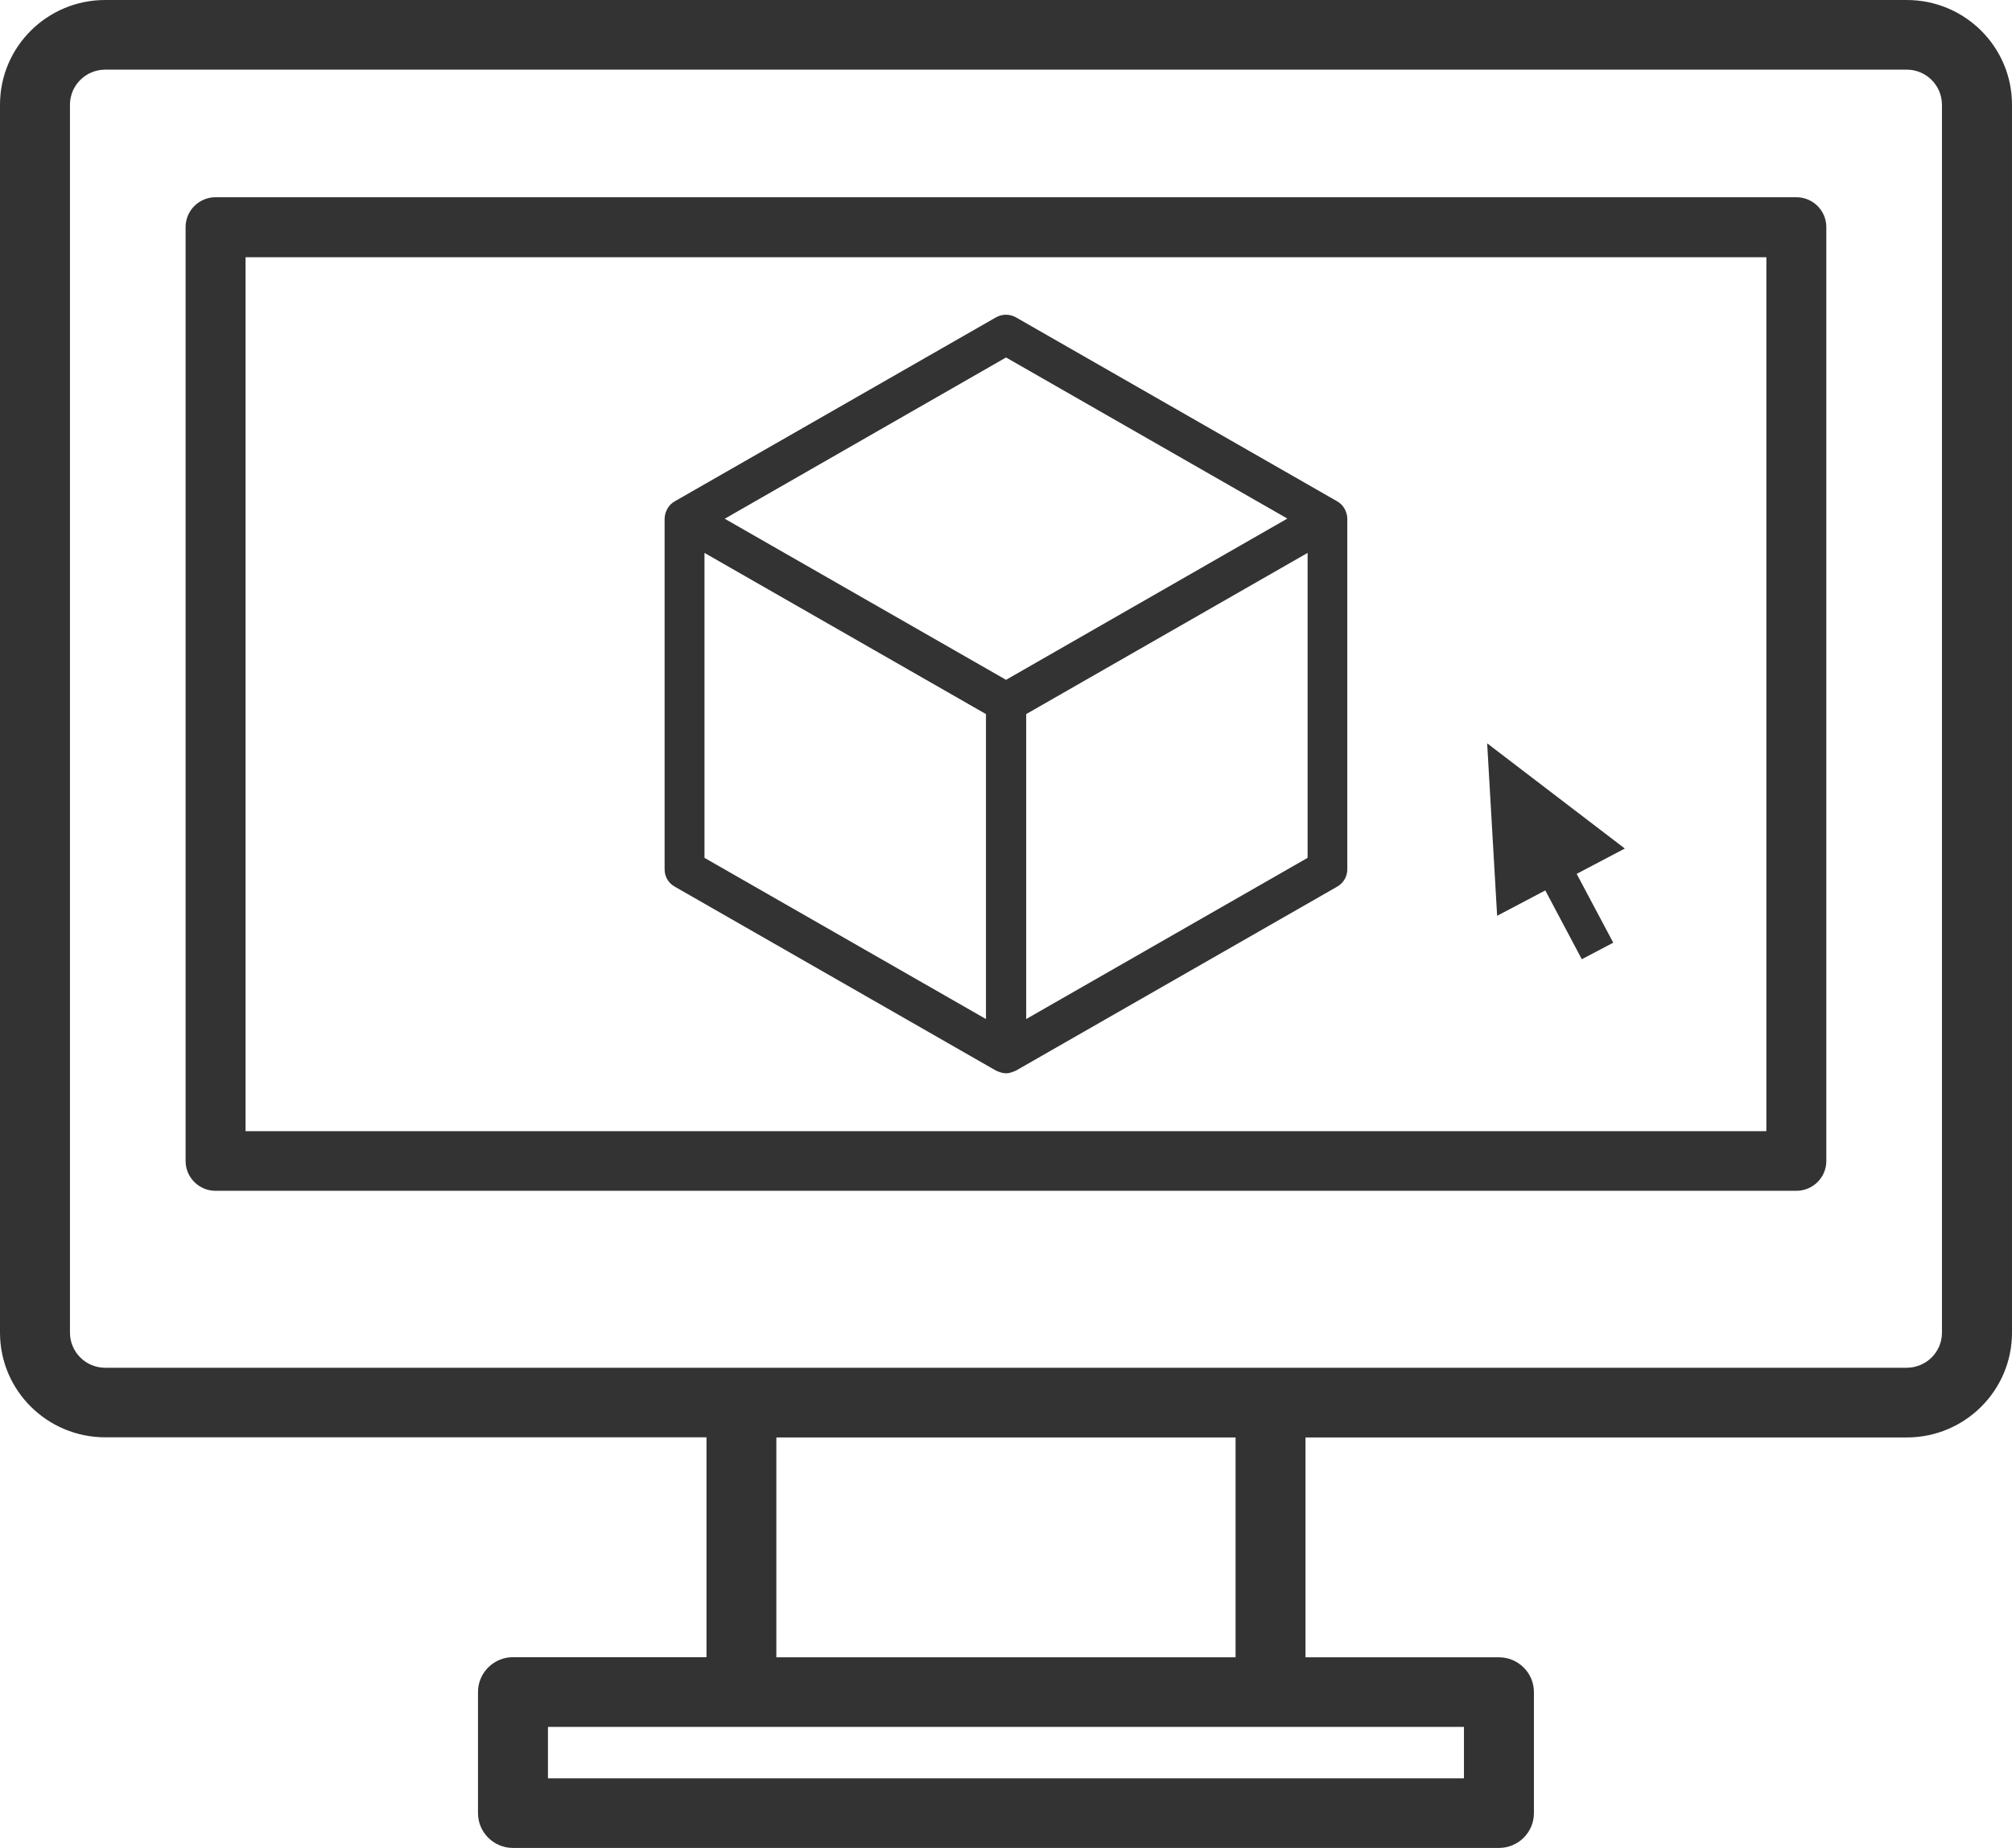 <svg width="49" height="45" viewBox="0 0 49 45" fill="none" xmlns="http://www.w3.org/2000/svg">
<path d="M16.429 21.589L24.256 26.071L24.291 26.086L24.333 26.102C24.386 26.123 24.442 26.134 24.499 26.136C24.556 26.136 24.612 26.123 24.665 26.102L24.707 26.086L24.742 26.071L32.569 21.589C32.718 21.504 32.812 21.345 32.812 21.172V12.63C32.812 12.573 32.8 12.515 32.779 12.463L32.762 12.423C32.739 12.373 32.707 12.327 32.669 12.287C32.64 12.258 32.606 12.231 32.569 12.21L24.742 7.728C24.591 7.643 24.407 7.643 24.256 7.728L16.429 12.21C16.393 12.231 16.36 12.256 16.331 12.285C16.291 12.325 16.259 12.373 16.236 12.423L16.219 12.463C16.198 12.515 16.188 12.573 16.186 12.63V21.172C16.186 21.345 16.278 21.504 16.429 21.589ZM31.845 20.89L24.992 24.815V17.389L31.845 13.464V20.89ZM24.501 8.705L31.352 12.628L24.501 16.555L17.65 12.632L24.501 8.705ZM17.157 13.464L24.012 17.389V24.815L17.157 20.89V13.464Z" fill="#333333"/>
<path d="M43.748 4.803H5.25C4.847 4.803 4.52 5.129 4.52 5.529V28.272C4.52 28.673 4.847 28.998 5.25 28.998H43.748C44.151 28.998 44.478 28.673 44.478 28.272V5.529C44.478 5.129 44.151 4.803 43.748 4.803ZM43.018 27.546H5.98V6.264H43.018V27.546Z" fill="#333333"/>
<path d="M46.436 0H2.562C1.148 0 0 1.141 0 2.548V32.454C0 33.86 1.148 34.999 2.562 35.001H17.206V40.355H12.493C12.023 40.355 11.641 40.735 11.641 41.203V44.153C11.641 44.62 12.023 45 12.493 45H36.505C36.975 45 37.357 44.62 37.357 44.153V41.205C37.357 40.737 36.975 40.358 36.505 40.358H31.794V35.004H46.438C47.852 35.004 48.998 33.862 49 32.456V2.55C49 1.141 47.852 0 46.436 0ZM35.653 42.052V43.304H13.345V42.052H35.653ZM18.907 40.358V35.004H30.091V40.358H18.907ZM47.294 32.454C47.294 32.925 46.91 33.305 46.436 33.307H2.562C2.088 33.307 1.706 32.925 1.704 32.454V2.55C1.704 2.078 2.088 1.698 2.562 1.696H46.436C46.91 1.696 47.292 2.078 47.294 2.55V32.454Z" fill="#333333"/>
<path d="M37.634 21.683L38.523 23.359L39.289 22.956L38.398 21.28L39.571 20.663L36.218 18.101L36.461 22.301L37.634 21.683Z" fill="#333333"/>
</svg>
